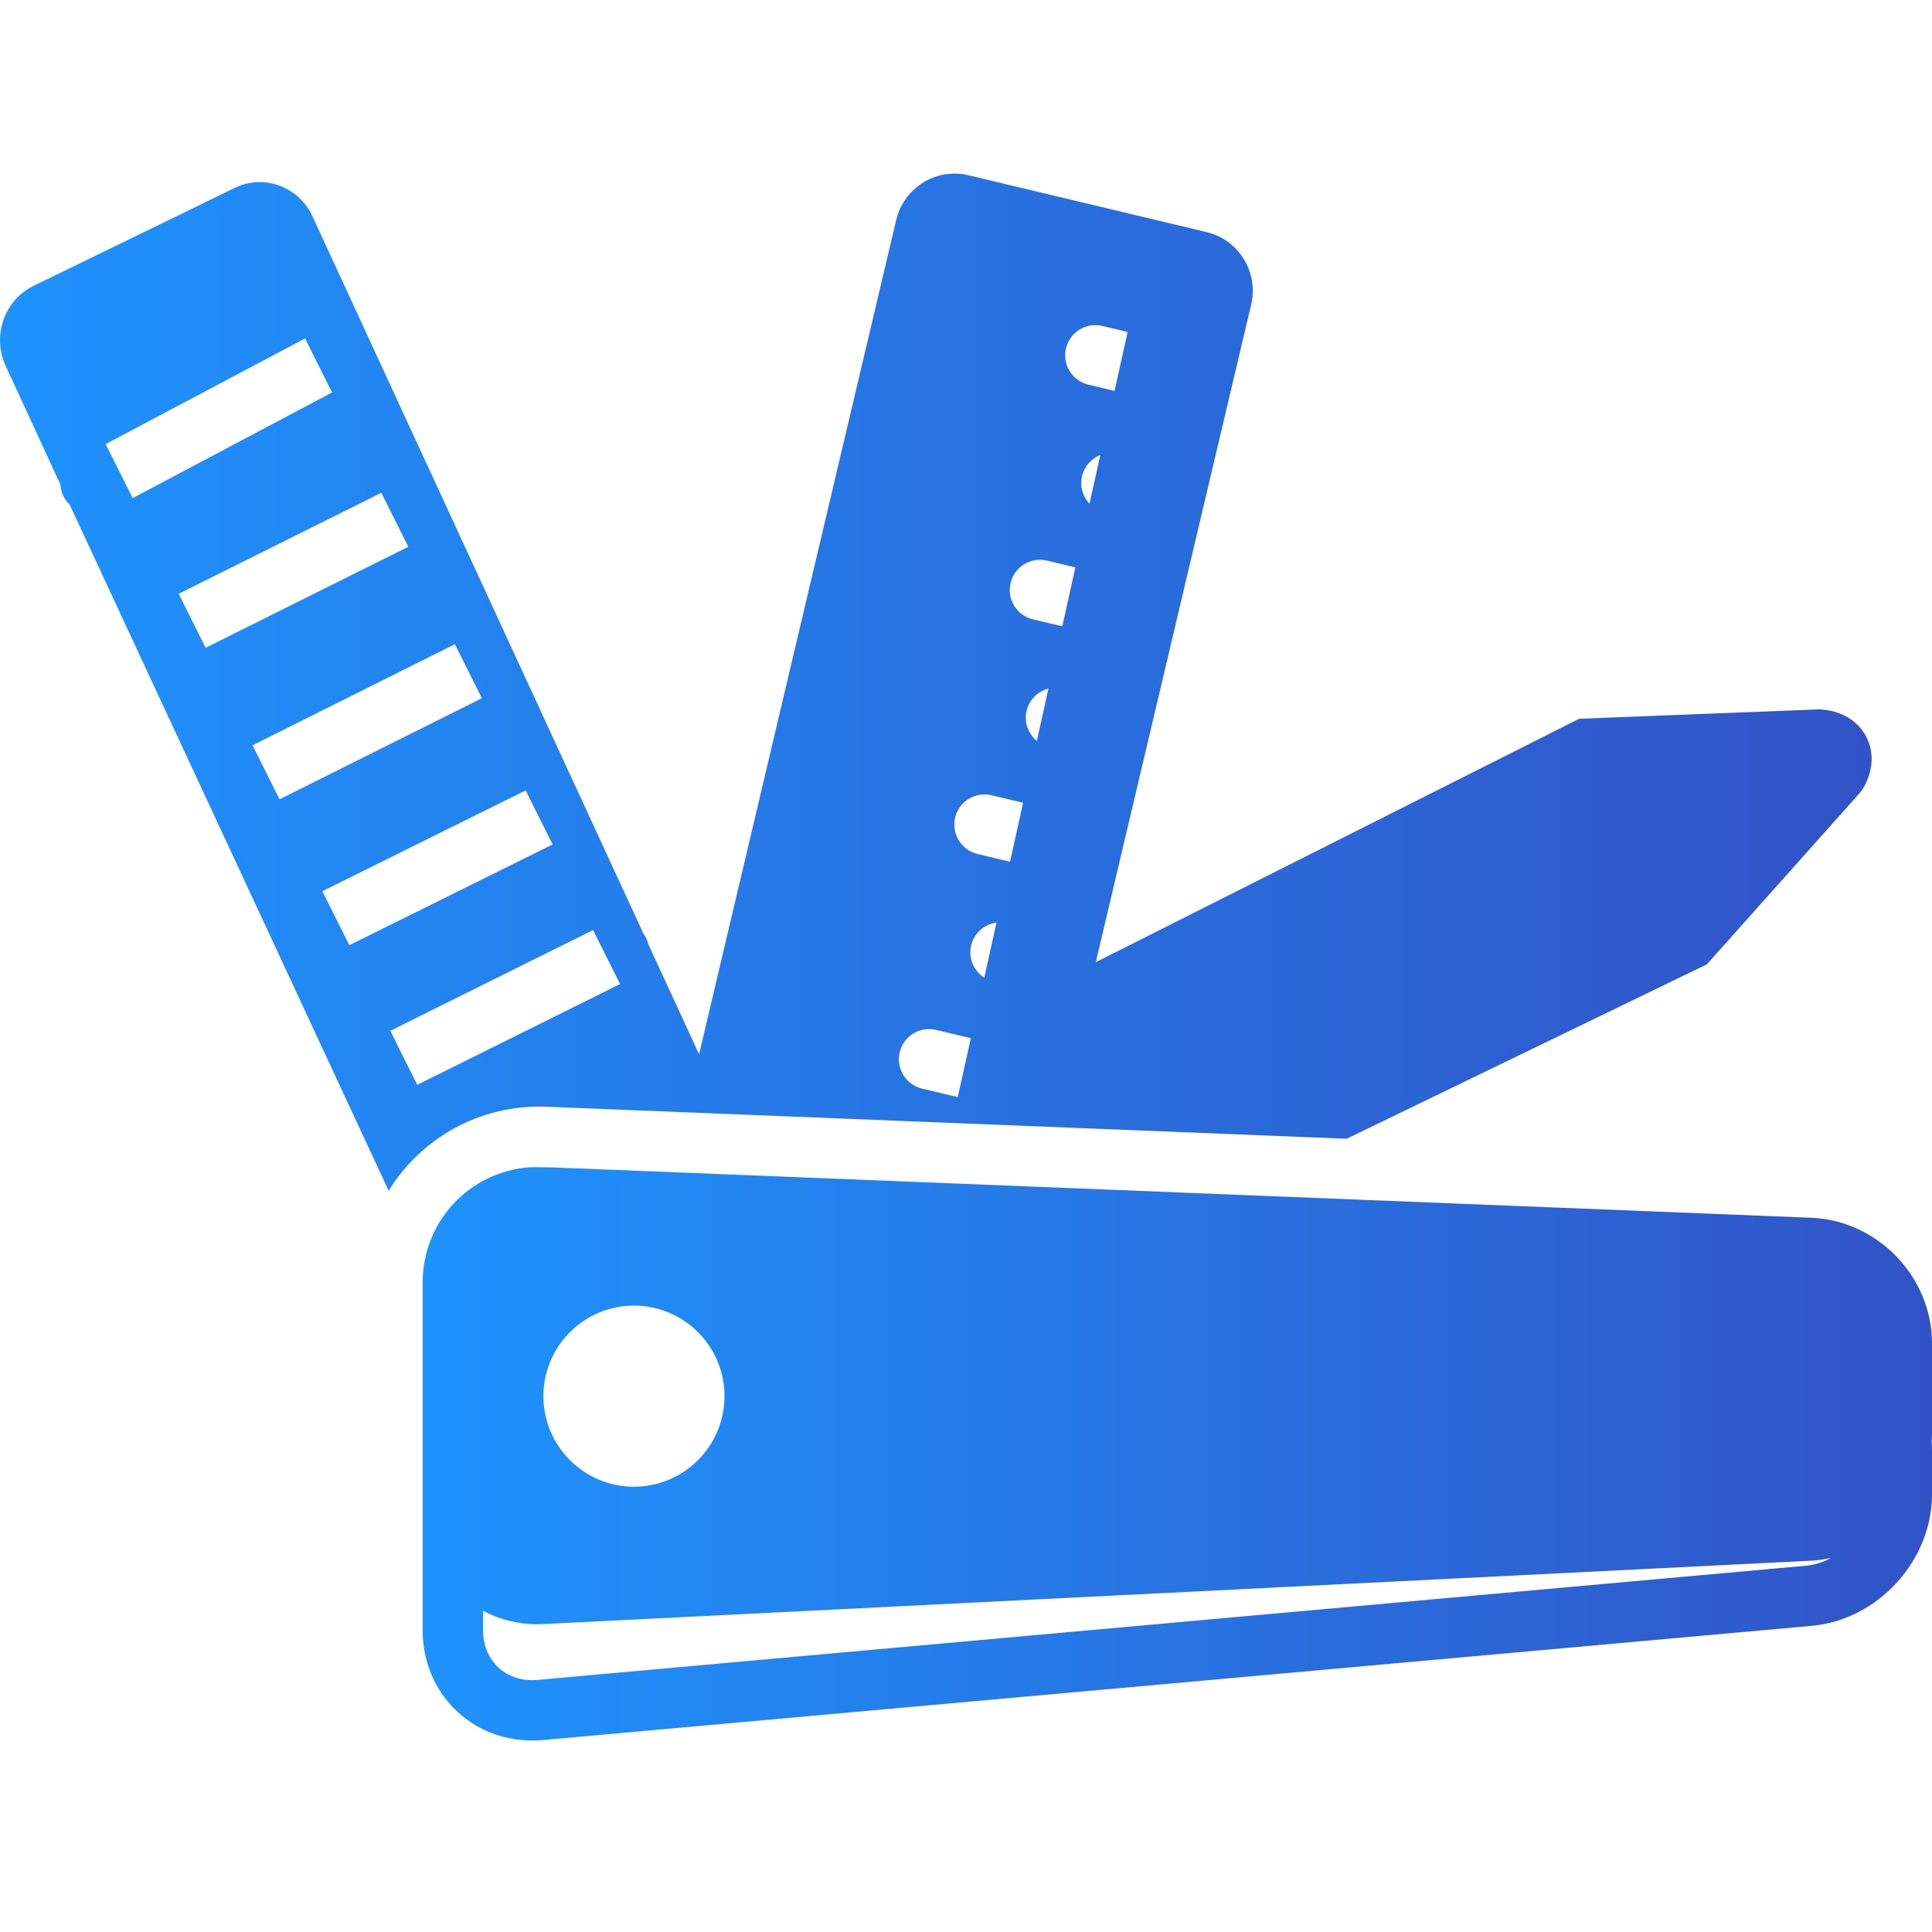 <svg xmlns="http://www.w3.org/2000/svg" width="70" height="70" viewBox="0 0 70 70" fill="none"><path d="M70 48.671C70 46.265 68.033 44.218 65.628 44.122L20.055 42.298C20.055 42.298 19.297 42.283 19.191 42.291C17.016 42.452 15.312 44.244 15.312 46.484V50.312V54.687V59.062C15.312 61.337 17.064 63.062 19.28 63.062C19.409 63.062 19.539 63.057 19.67 63.045L65.643 58.907C68.039 58.691 70 56.547 70 54.14V52.499C70 52.404 69.993 52.31 69.987 52.215C69.992 52.128 70 52.041 70 51.953V48.671ZM22.969 47.304C24.778 47.304 26.25 48.776 26.25 50.585C26.25 52.395 24.778 53.867 22.969 53.867C21.159 53.867 19.688 52.395 19.688 50.585C19.688 48.776 21.159 47.304 22.969 47.304ZM65.447 56.728L19.474 60.866C19.408 60.872 19.344 60.875 19.28 60.875C18.249 60.875 17.5 60.112 17.5 59.062V58.363C18.084 58.673 18.752 58.849 19.463 58.849C19.536 58.849 19.609 58.847 19.682 58.843L65.63 56.546C65.876 56.534 66.115 56.496 66.349 56.445C66.068 56.596 65.764 56.7 65.447 56.728Z" fill="url(#paint0_linear_3233_10489)"></path><path d="M19.771 40.098L48.793 41.259L61.842 34.941L67.375 28.739L67.498 28.573C67.87 27.951 67.915 27.268 67.621 26.699C67.327 26.127 66.738 25.765 66.008 25.707L65.943 25.701L57.217 26.042L39.703 34.861L45.331 11.041C45.609 9.867 44.887 8.689 43.719 8.41L35.087 6.349C34.918 6.308 34.749 6.289 34.583 6.289C33.599 6.289 32.708 6.966 32.471 7.97L25.329 38.197L23.483 34.196C23.464 34.117 23.438 34.039 23.4 33.964C23.375 33.913 23.343 33.867 23.31 33.822L11.323 7.842C10.962 7.057 10.201 6.598 9.409 6.598C9.105 6.598 8.797 6.665 8.504 6.808L1.211 10.359C0.154 10.873 -0.296 12.171 0.205 13.256L2.19 17.559C2.198 17.704 2.233 17.85 2.303 17.989C2.36 18.102 2.437 18.196 2.522 18.28L14.081 43.141C15.248 41.252 17.368 40.013 19.771 40.098ZM35.662 35.423C35.282 35.178 35.076 34.717 35.187 34.252C35.295 33.8 35.67 33.484 36.105 33.426L35.662 35.423ZM37.566 26.845C37.255 26.587 37.096 26.17 37.196 25.75C37.294 25.343 37.608 25.049 37.987 24.95L37.566 26.845ZM39.474 18.253C39.23 17.993 39.115 17.621 39.205 17.248C39.291 16.888 39.546 16.614 39.866 16.487L39.474 18.253ZM38.623 12.619C38.764 12.032 39.353 11.67 39.941 11.81L40.856 12.028L40.382 14.164L39.433 13.937C38.846 13.797 38.483 13.207 38.623 12.619ZM36.615 21.121C36.755 20.534 37.345 20.171 37.933 20.311L38.962 20.558L38.488 22.693L37.424 22.439C36.837 22.299 36.474 21.708 36.615 21.121ZM34.606 29.623C34.746 29.035 35.336 28.674 35.924 28.813L37.069 29.086L36.594 31.222L35.416 30.941C34.828 30.8 34.466 30.21 34.606 29.623ZM32.598 38.124C32.738 37.537 33.327 37.175 33.916 37.315L35.175 37.615L34.701 39.752L33.407 39.442C32.82 39.302 32.457 38.712 32.598 38.124ZM22.467 35.654L15.118 39.305L14.14 37.348L21.488 33.697L22.467 35.654ZM3.828 16.09L11.053 12.262L12.031 14.219L4.807 18.047L3.828 16.09ZM6.473 21.514L13.815 17.855L14.793 19.811L7.451 23.47L6.473 21.514ZM9.15 27.003L16.481 23.34L17.459 25.297L10.128 28.96L9.15 27.003ZM19.044 28.638L20.023 30.595L12.657 34.246L11.679 32.29L19.044 28.638Z" fill="url(#paint1_linear_3233_10489)"></path><defs><linearGradient id="paint0_linear_3233_10489" x1="15.312" y1="52.676" x2="70" y2="52.676" gradientUnits="userSpaceOnUse"><stop stop-color="#1E93FD"></stop><stop offset="1" stop-color="#3153C7"></stop></linearGradient><linearGradient id="paint1_linear_3233_10489" x1="0" y1="24.715" x2="67.813" y2="24.715" gradientUnits="userSpaceOnUse"><stop stop-color="#1E93FD"></stop><stop offset="1" stop-color="#3153C7"></stop></linearGradient></defs></svg>
